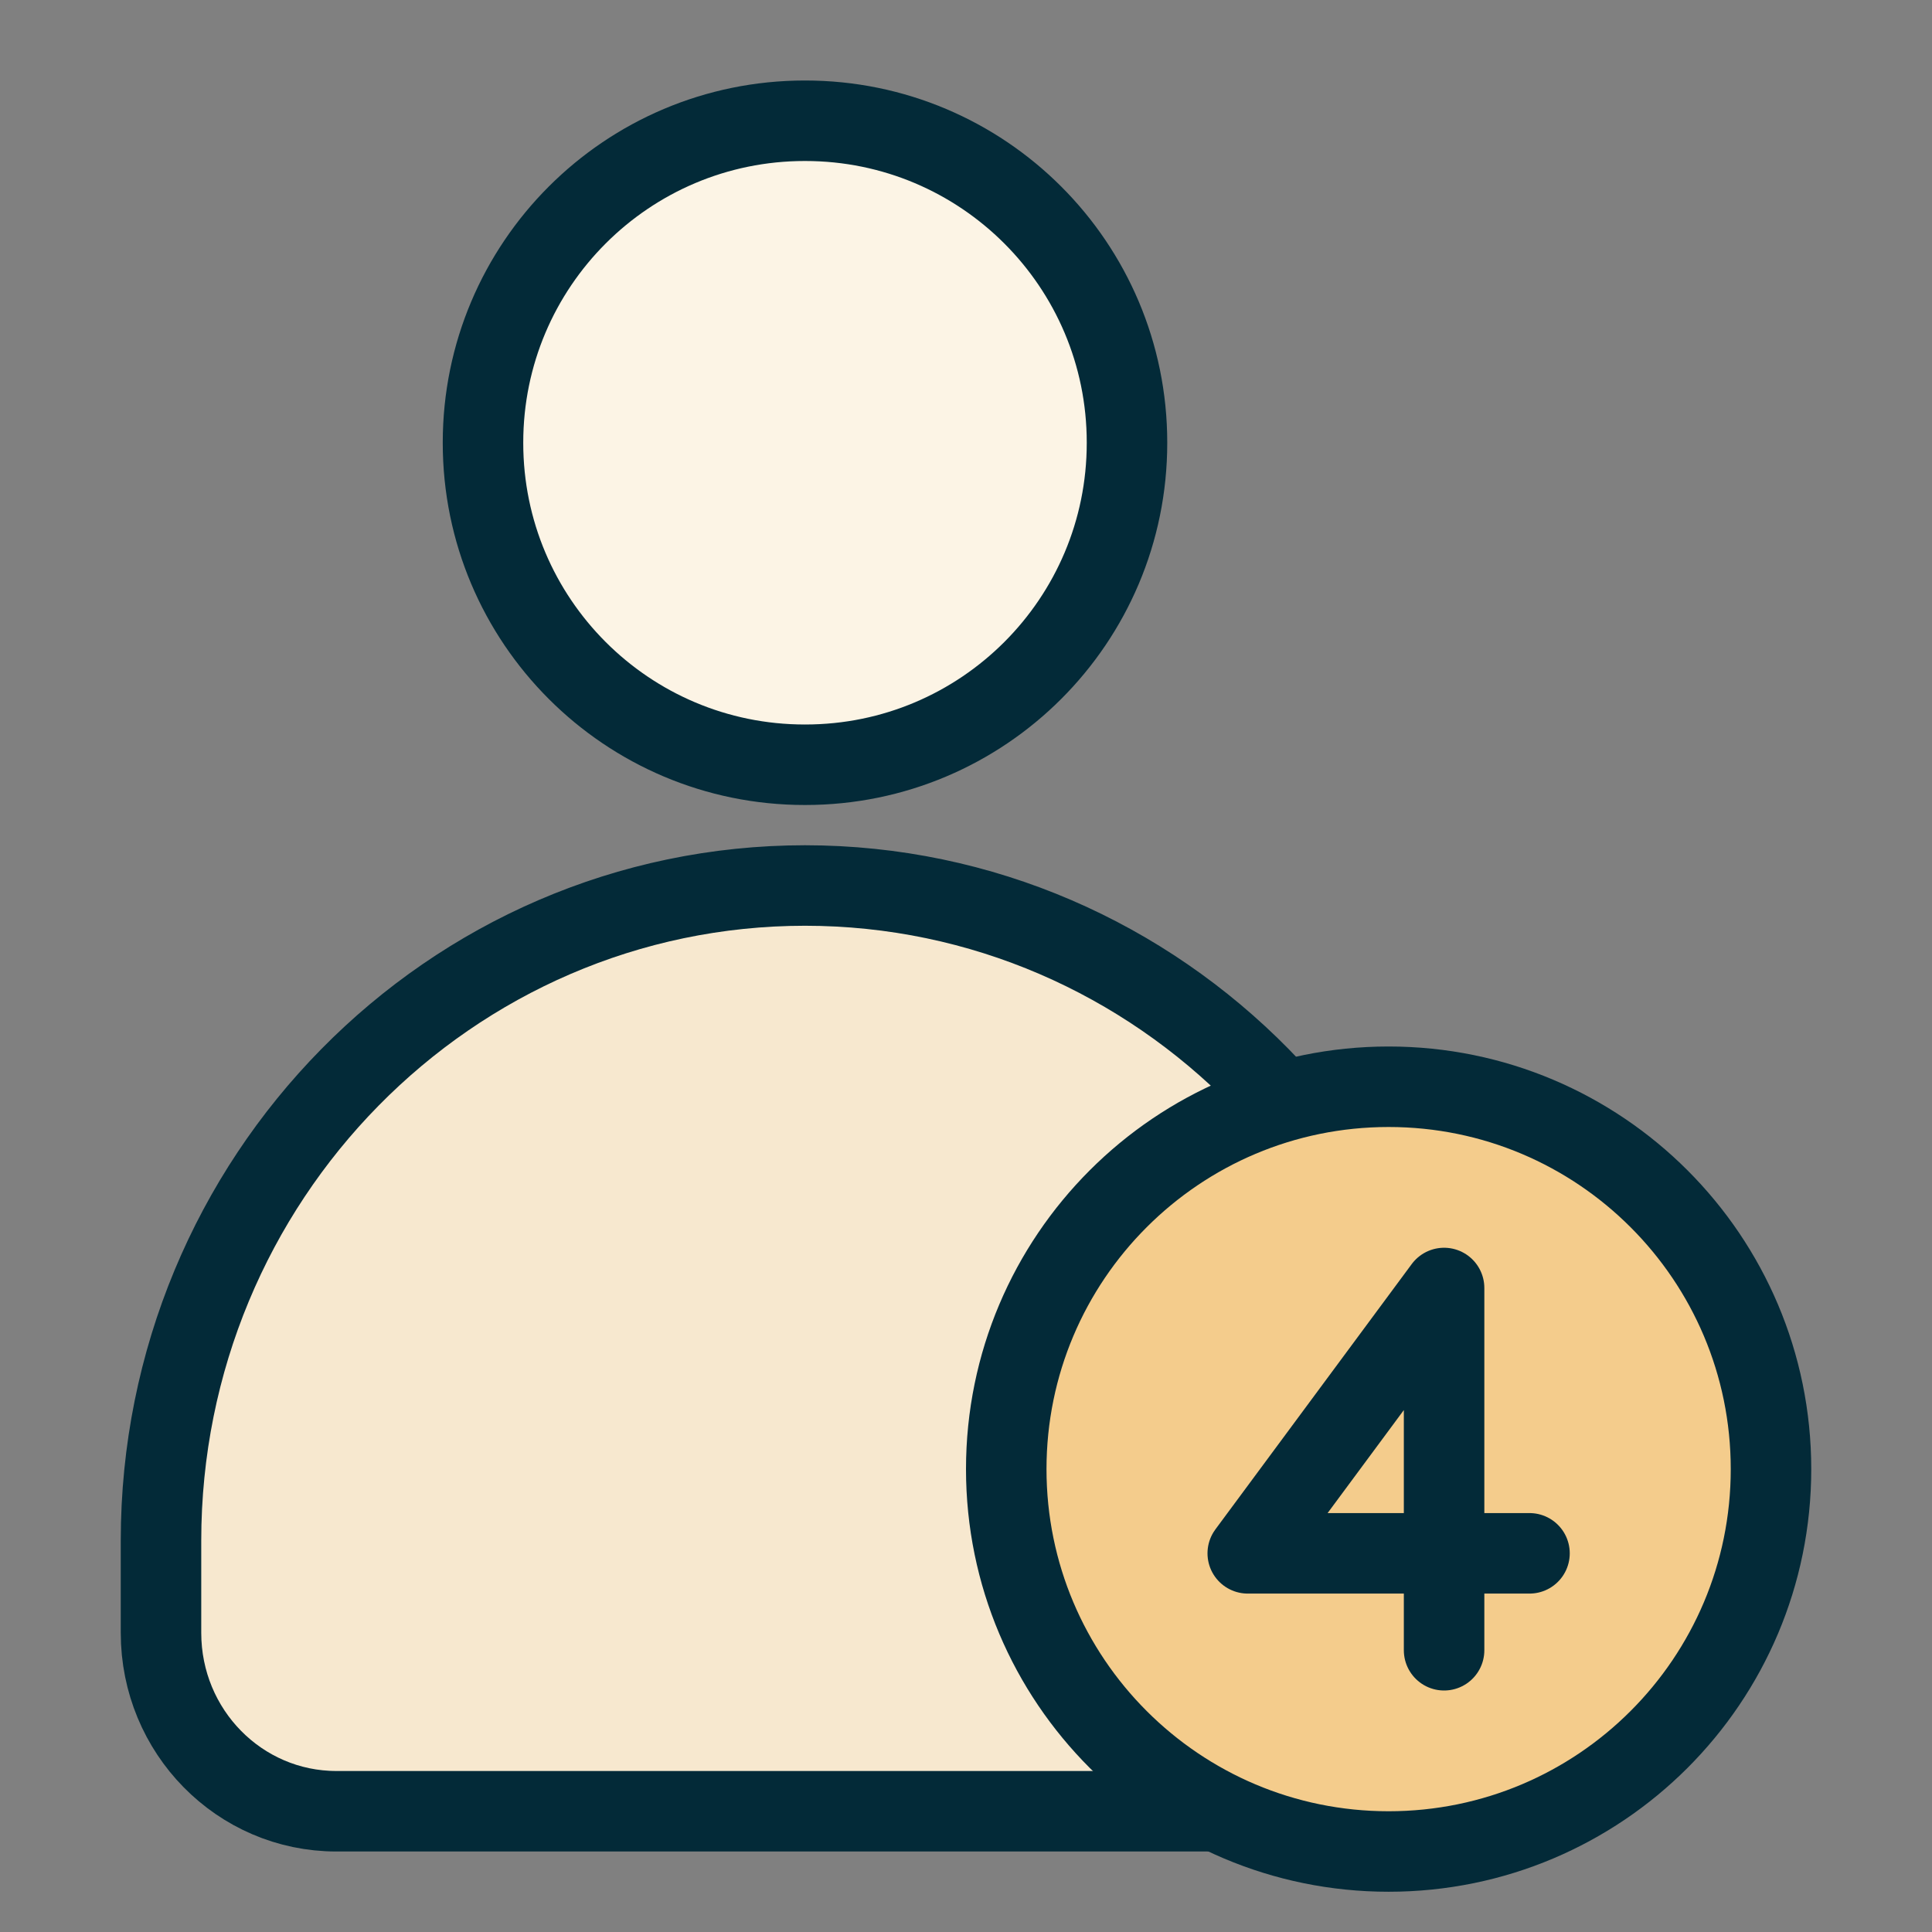 <svg width="48" height="48" viewBox="0 0 48 48" fill="none" xmlns="http://www.w3.org/2000/svg">
<rect x="0" y="0" width="48" height="48" fill="#808080" stroke="none"/>
<path d="M20.005 3H19.995C15.579 3 12 6.579 12 10.995V11.005C12 15.421 15.579 19 19.995 19H20.005C24.421 19 28 15.421 28 11.005V10.995C28 6.579 24.421 3 20.005 3Z" fill="#FCF4E5" stroke="#032A38" stroke-width="2" stroke-linejoin="round"/>
<path d="M19.993 22C28.826 22 36 29.295 36 38.278V40.567C36 43.019 34.051 45 31.641 45H8.359C5.949 45 4 43.019 4 40.567V38.278C4 29.295 11.174 22 20.007 22H19.993Z" fill="#F7E8CF" stroke="#032A38" stroke-width="2" stroke-linecap="round" stroke-linejoin="round"/>
<path d="M34.5 46C39.747 46 44 41.747 44 36.5C44 31.253 39.747 27 34.5 27C29.253 27 25 31.253 25 36.5C25 41.747 29.253 46 34.5 46Z" fill="#F4CC8C" stroke="#032A38" stroke-width="2" stroke-linecap="round" stroke-linejoin="round"/>
<path d="M38 38.592H31L35.878 32V41" fill="#F4CC8C"/>
<path d="M38 38.592H31L35.878 32V41" stroke="#032A38" stroke-width="2" stroke-linecap="round" stroke-linejoin="round"/>
</svg>
